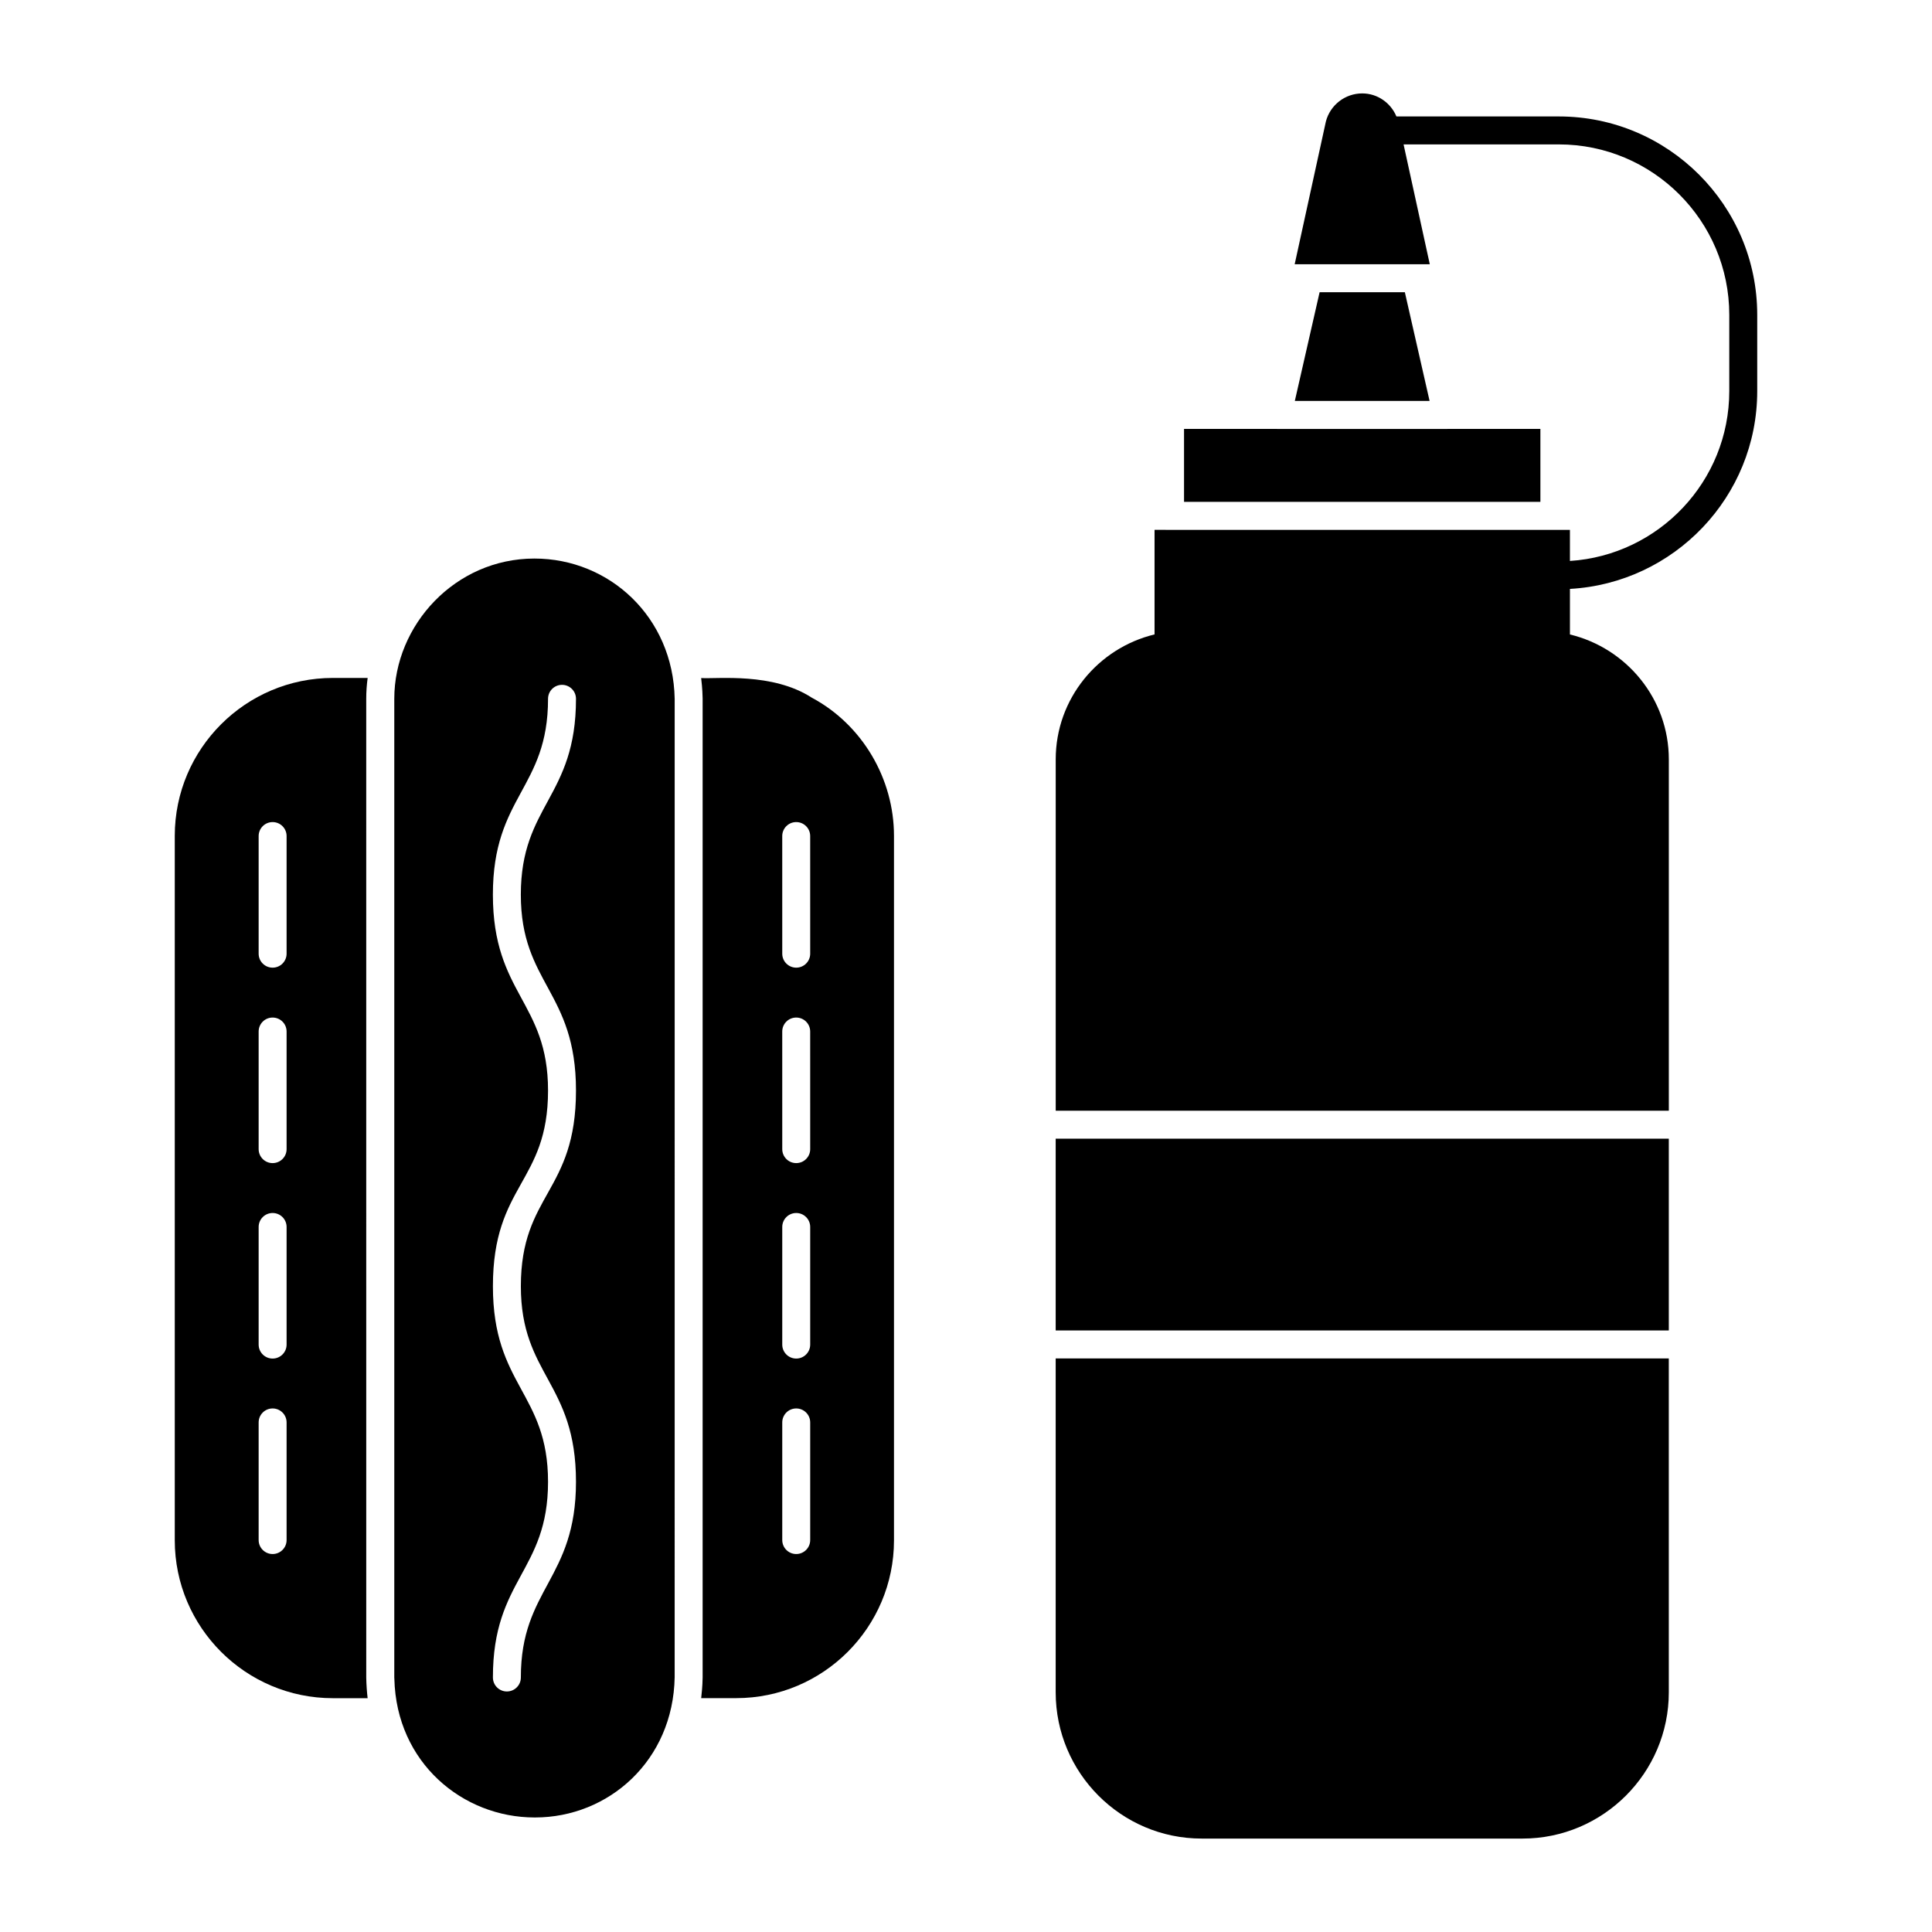 <?xml version="1.0" encoding="UTF-8"?>
<!-- Uploaded to: ICON Repo, www.iconrepo.com, Generator: ICON Repo Mixer Tools -->
<svg fill="#000000" width="800px" height="800px" version="1.1" viewBox="144 144 512 512" xmlns="http://www.w3.org/2000/svg">
 <g>
  <path d="m285.63 292.02c-20.984 0-37.141 17.59-37.141 37.176v259.36c0 0.117 0.02 0.238 0.02 0.355 0.543 22.254 18.133 36.738 37.176 36.738h0.109c19.441 0 36.605-15.016 37-37.18l0.004-259.28c-0.422-21.723-17.359-37.168-37.168-37.168zm11.012 140.98c0 27.004-14.609 27.367-14.609 51.871 0 23.605 14.609 25.465 14.609 51.824 0 25.875-14.637 28.273-14.609 51.855 0 2.043-1.656 3.703-3.695 3.707h-0.008c-2.047 0-3.703-1.656-3.703-3.699-0.027-26.102 14.609-28.074 14.609-51.863 0-23.605-14.609-25.465-14.609-51.824 0-27.004 14.609-27.367 14.609-51.871 0-23.586-14.602-25.566-14.617-51.906 0-26.164 14.617-28.059 14.617-51.902 0-2.047 1.656-3.703 3.703-3.703s3.703 1.656 3.703 3.703c0 26.117-14.617 28.102-14.617 51.902 0.004 23.594 14.617 25.559 14.617 51.906z"/>
  <path d="m359.11 328.88c-10.387-6.719-24.887-4.918-29.297-5.191 0.094 0.957 0.34 2.695 0.391 5.422v259.42c-0.043 2.586-0.254 4.137-0.383 5.492h9.281c23.059 0 41.812-18.754 41.812-41.809v-186.72c0-15.016-8.301-29.398-21.805-36.617zm-0.398 223.25c0 2.047-1.656 3.703-3.703 3.703s-3.703-1.656-3.703-3.703v-31.172c0-2.047 1.656-3.703 3.703-3.703s3.703 1.656 3.703 3.703zm0-51.801c0 2.047-1.656 3.703-3.703 3.703s-3.703-1.656-3.703-3.703v-31.168c0-2.047 1.656-3.703 3.703-3.703s3.703 1.656 3.703 3.703zm0-51.797c0 2.047-1.656 3.703-3.703 3.703s-3.703-1.656-3.703-3.703l-0.004-31.168c0-2.047 1.656-3.703 3.703-3.703 2.047 0 3.703 1.656 3.703 3.703zm0-51.797c0 2.047-1.656 3.703-3.703 3.703s-3.703-1.656-3.703-3.703l-0.004-31.172c0-2.047 1.656-3.703 3.703-3.703 2.047 0 3.703 1.656 3.703 3.703z"/>
  <path d="m241.43 323.66h-9.215c-23.102 0-41.898 18.77-41.898 41.844v186.69c0 23.074 18.797 41.844 41.898 41.844h9.211c-0.176-1.418-0.344-3.707-0.367-5.441l-0.004-259.41c0-1.918 0.137-3.746 0.375-5.527zm-21.48 228.47c0 2.047-1.656 3.703-3.703 3.703s-3.703-1.656-3.703-3.703v-31.172c0-2.047 1.656-3.703 3.703-3.703s3.703 1.656 3.703 3.703zm0-51.801c0 2.047-1.656 3.703-3.703 3.703s-3.703-1.656-3.703-3.703v-31.168c0-2.047 1.656-3.703 3.703-3.703s3.703 1.656 3.703 3.703zm0-51.797c0 2.047-1.656 3.703-3.703 3.703s-3.703-1.656-3.703-3.703v-31.168c0-2.047 1.656-3.703 3.703-3.703s3.703 1.656 3.703 3.703zm0-51.797c0 2.047-1.656 3.703-3.703 3.703s-3.703-1.656-3.703-3.703v-31.172c0-2.047 1.656-3.703 3.703-3.703s3.703 1.656 3.703 3.703z"/>
  <path d="m557.11 174.86h-43.043c-1.492-3.57-4.992-6.106-9.059-6.106-4.516 0-8.473 3.051-9.629 7.418l-8.277 37.855h35.805l-6.945-31.758h41.148c24.902 0 45.164 20.258 45.164 45.16v20.219c0 23.91-18.691 43.484-42.227 45.012v-8.238l-110.08-0.004v27.711c-14.98 3.613-26.191 17.055-26.191 33.121v93.098h162.48v-93.098c0-16.055-11.199-29.484-26.207-33.109v-12.074c27.617-1.539 49.633-24.426 49.633-52.418v-20.219c0.004-28.988-23.586-52.57-52.57-52.57z"/>
  <path d="m423.77 592.49c0 21.336 17.336 38.75 38.676 38.75h85.055c21.336 0 38.75-17.41 38.75-38.75l-0.004-88.492h-162.48z"/>
  <path d="m423.77 445.76h162.48v50.824h-162.48z"/>
  <path d="m493.71 221.44-6.566 28.809h35.711l-6.555-28.809z"/>
  <path d="m552.22 257.66h-24.605c-0.039 0-0.07 0.023-0.109 0.023h-45.012c-0.039 0-0.074-0.023-0.109-0.023h-24.605v19.332h94.441z"/>
 </g>
</svg>